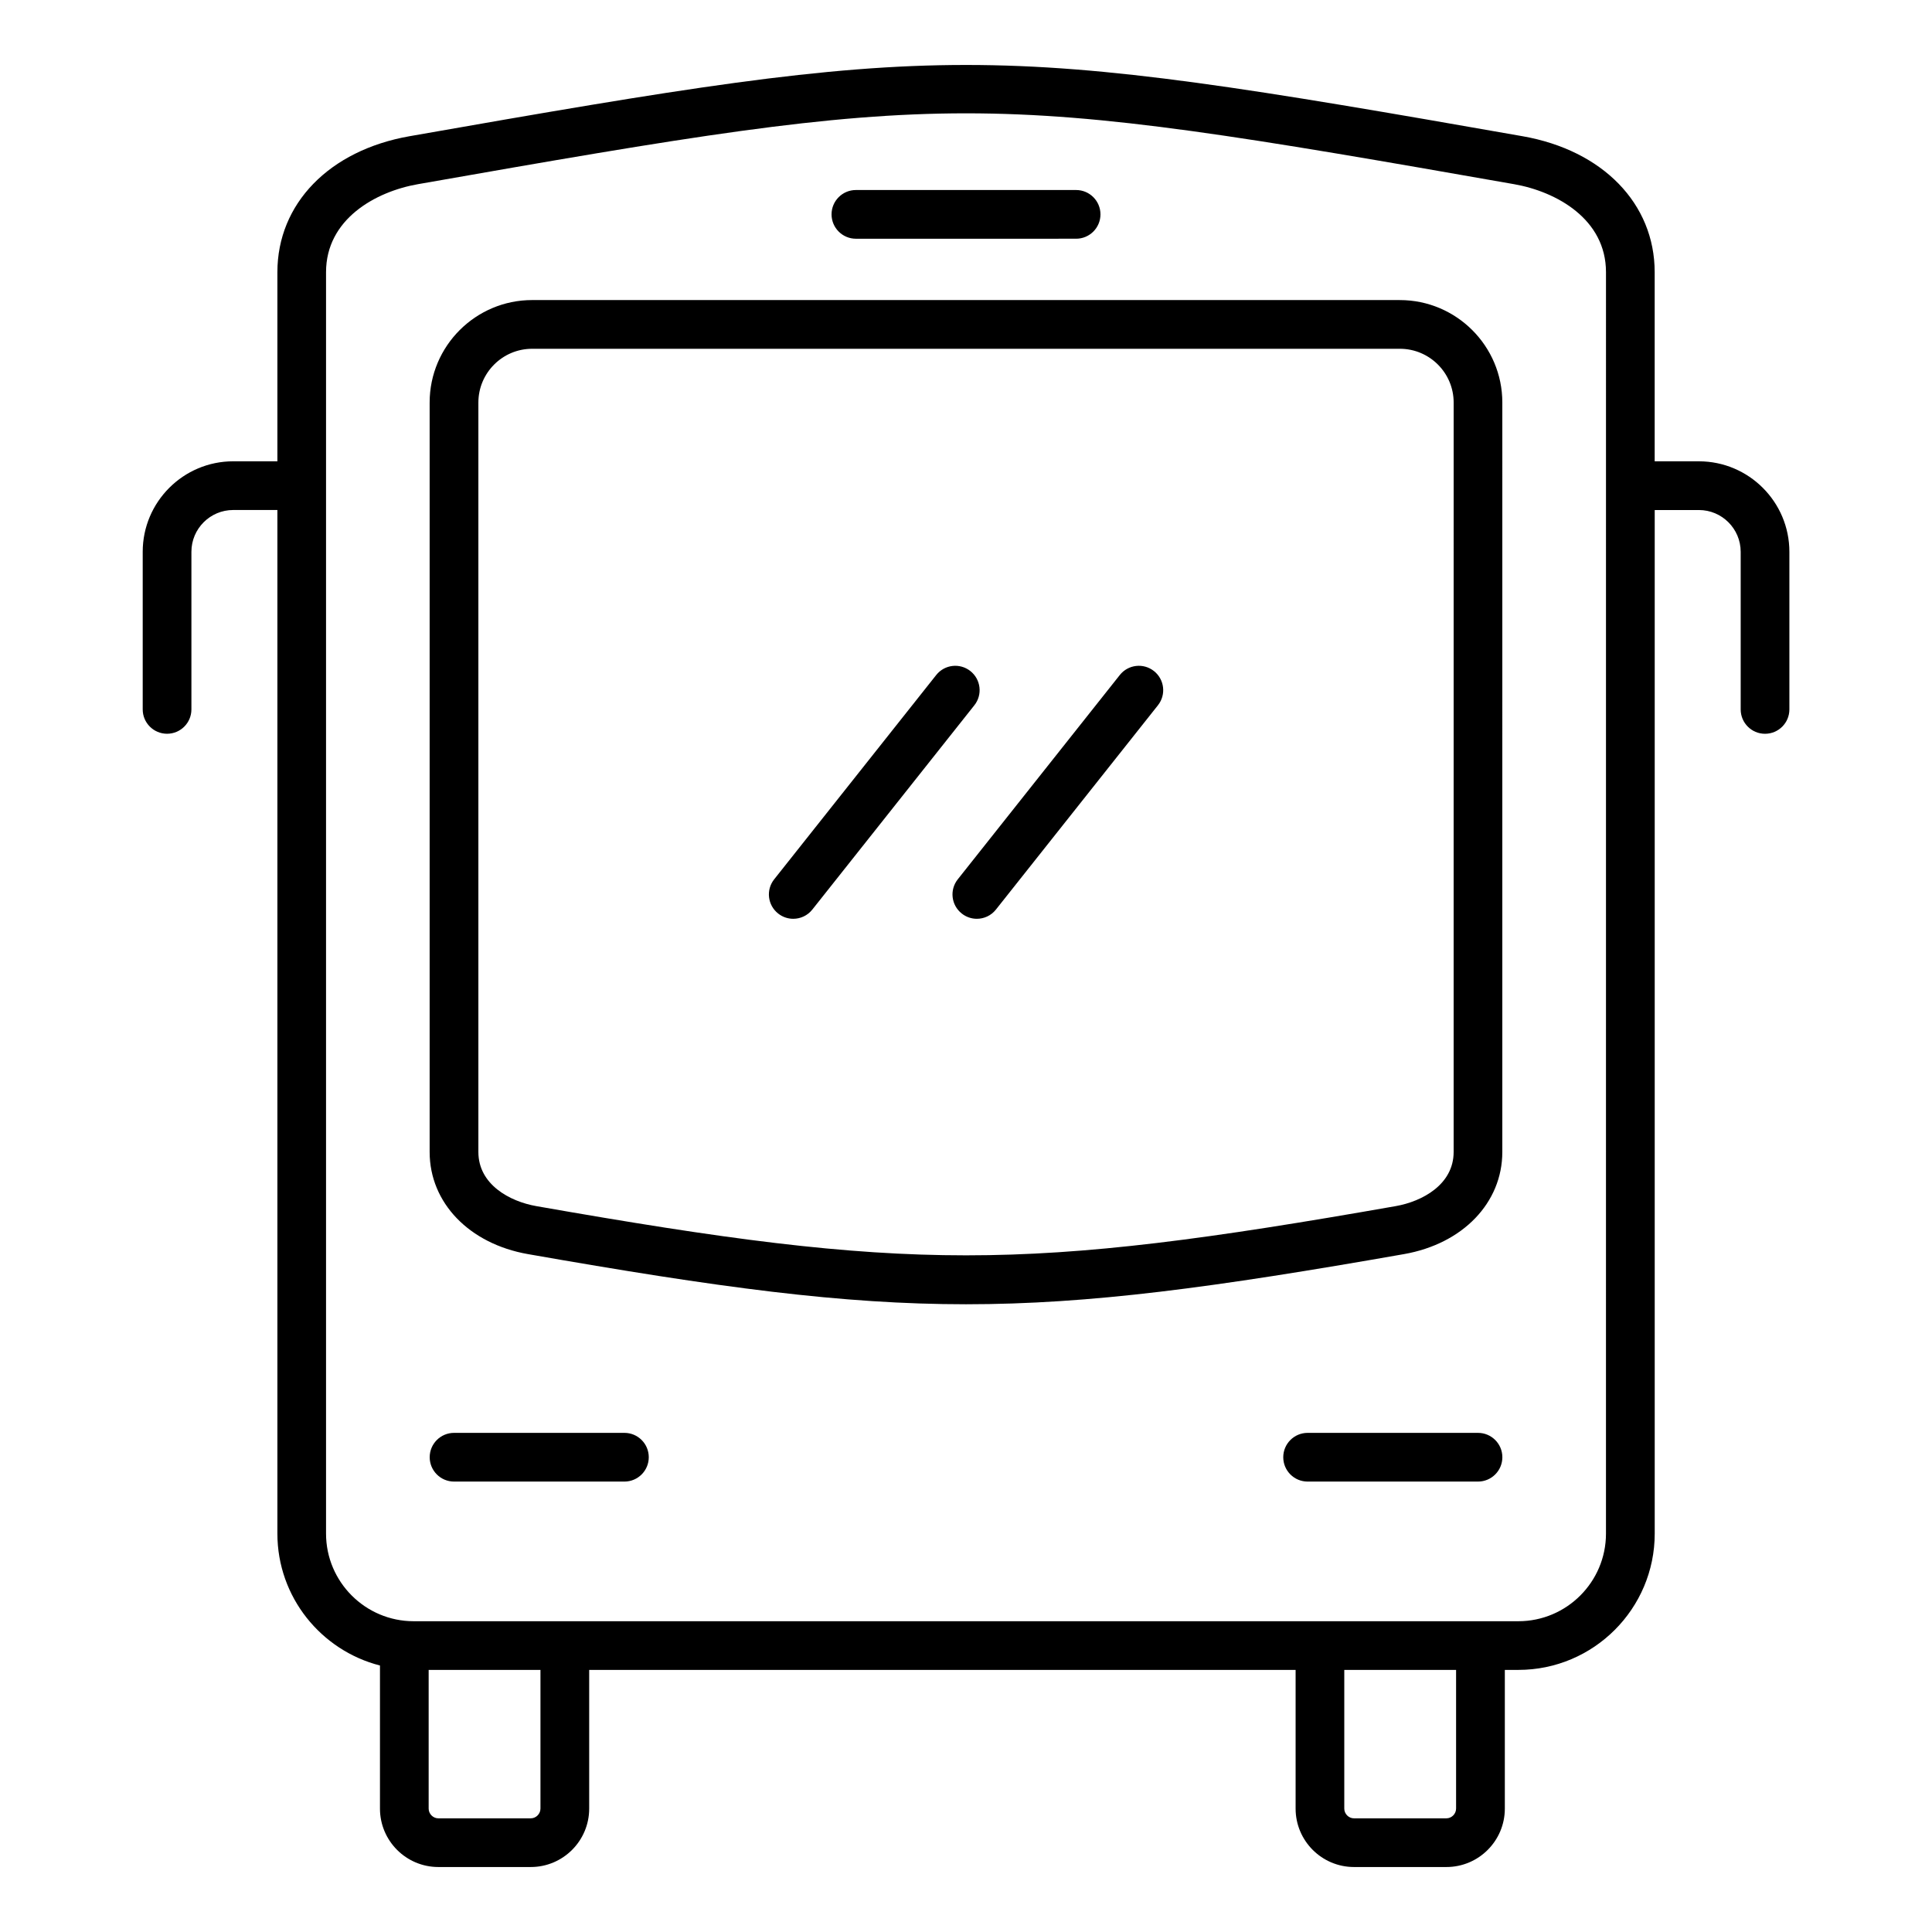 <?xml version="1.0" encoding="UTF-8"?>
<!-- Uploaded to: SVG Repo, www.svgrepo.com, Generator: SVG Repo Mixer Tools -->
<svg fill="#000000" width="800px" height="800px" version="1.1" viewBox="144 144 512 512" xmlns="http://www.w3.org/2000/svg">
 <path d="m514.98 223.52h-229.96c-14.977 0-27.16 12.18-27.16 27.16v198.61c0 13.445 10.465 24.32 26.039 27.059 50.461 8.863 83.281 13.293 116.1 13.293s65.637-4.43 116.09-13.293c15.574-2.738 26.039-13.613 26.039-27.059l0.004-198.61c0.008-14.973-12.18-27.156-27.152-27.156zm14.25 225.77c0 8.598-8.277 13.105-15.367 14.348-98.945 17.387-128.75 17.387-227.72 0-7.09-1.242-15.367-5.746-15.367-14.348v-198.61c0-7.856 6.391-14.25 14.25-14.25h229.96c7.856 0 14.25 6.391 14.25 14.25zm-164.86-248.48c0-3.562 2.891-6.453 6.453-6.453h58.359c3.562 0 6.453 2.891 6.453 6.453s-2.891 6.453-6.453 6.453l-58.355 0.004c-3.562 0-6.457-2.894-6.457-6.457zm-48.438 329.37c0 3.562-2.891 6.453-6.453 6.453h-45.152c-3.562 0-6.453-2.891-6.453-6.453s2.891-6.453 6.453-6.453h45.152c3.562-0.004 6.453 2.887 6.453 6.453zm226.21 0c0 3.562-2.891 6.453-6.453 6.453h-45.16c-3.562 0-6.453-2.891-6.453-6.453s2.891-6.453 6.453-6.453h45.16c3.559-0.004 6.453 2.887 6.453 6.453zm52.074-263.93h-11.707v-50.117c0-18.152-13.746-32.297-35.008-36.031-143.36-25.18-151.62-25.18-294.98 0-21.266 3.738-35.008 17.879-35.008 36.031v50.117h-11.707c-13.227 0-23.984 10.766-23.984 23.984v41.766c0 3.562 2.891 6.453 6.453 6.453s6.453-2.891 6.453-6.453v-41.766c0-6.109 4.965-11.078 11.078-11.078h11.707v271.26c0 16.832 11.582 30.969 27.184 34.961v37.926c0 8.535 6.941 15.477 15.477 15.477h24.492c8.535 0 15.477-6.941 15.477-15.477v-36.762h187.21v36.762c0 8.535 6.941 15.477 15.477 15.477h24.492c8.535 0 15.477-6.941 15.477-15.477v-36.762h3.594c19.922 0 36.129-16.207 36.129-36.129v-271.25h11.707c6.102 0 11.074 4.965 11.074 11.078v41.766c0 3.562 2.891 6.453 6.453 6.453s6.453-2.891 6.453-6.453v-41.766c0-13.223-10.758-23.988-23.984-23.988zm-306.99 357.06c0 1.391-1.176 2.566-2.566 2.566h-24.492c-1.391 0-2.566-1.176-2.566-2.566v-36.762h29.629v36.762zm242.65 0c0 1.391-1.176 2.566-2.566 2.566h-24.492c-1.391 0-2.566-1.176-2.566-2.566v-36.762h29.629v36.762zm39.727-72.891c0 12.805-10.418 23.223-23.223 23.223h-292.75c-12.805 0-23.223-10.418-23.223-23.223v-334.29c0-14.055 13.109-21.344 24.34-23.316 71.273-12.523 108.27-18.781 145.26-18.781 36.992 0 73.988 6.262 145.26 18.781 11.227 1.973 24.34 9.262 24.34 23.316l-0.004 334.29zm-167.39-219.51-42.938 54.137c-1.273 1.609-3.152 2.445-5.059 2.445-1.402 0-2.816-0.457-4.004-1.402-2.793-2.215-3.266-6.269-1.043-9.062l42.938-54.137c2.211-2.797 6.269-3.266 9.062-1.043 2.789 2.211 3.262 6.273 1.043 9.062zm48.652 0-42.934 54.137c-1.273 1.609-3.152 2.445-5.059 2.445-1.402 0-2.816-0.457-4.004-1.402-2.793-2.215-3.266-6.269-1.043-9.062l42.934-54.137c2.215-2.797 6.269-3.266 9.062-1.043 2.789 2.211 3.262 6.273 1.043 9.062z"/>
</svg>